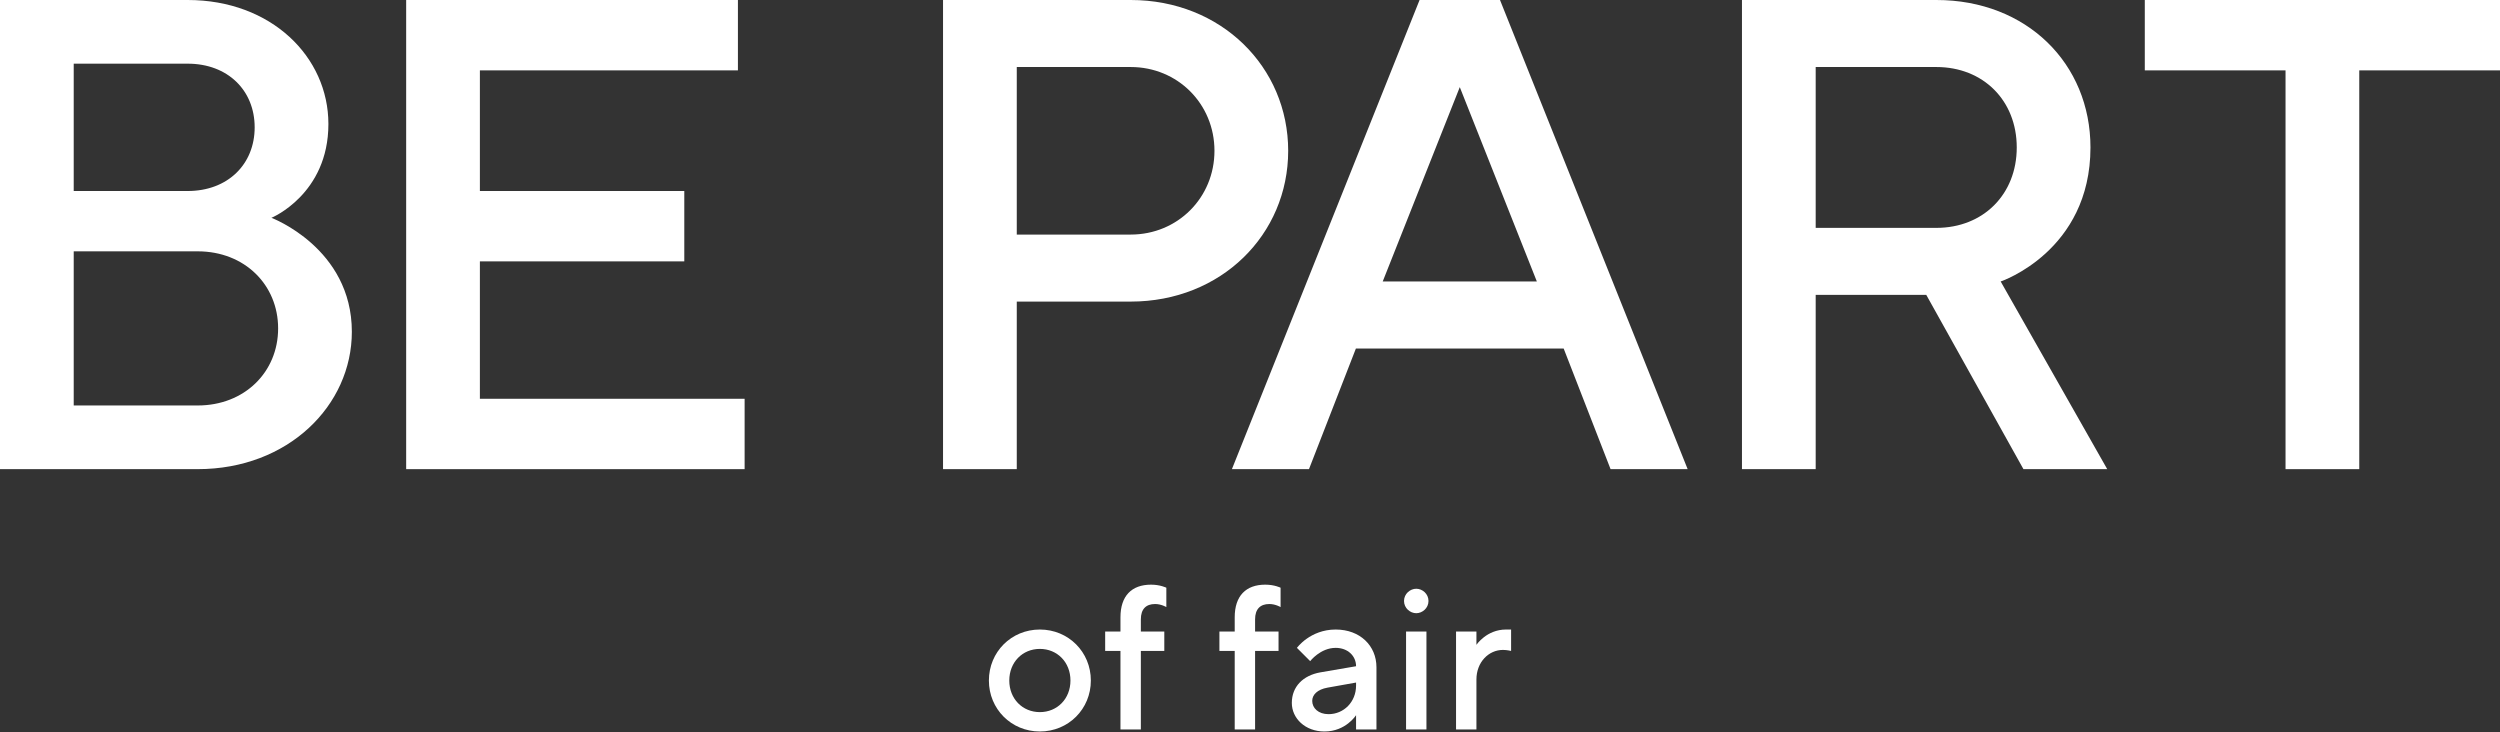 <?xml version="1.0" encoding="UTF-8"?>
<svg xmlns="http://www.w3.org/2000/svg" width="280" height="82" viewBox="0 0 280 82" fill="none">
  <rect x="0" y="0" width="280" height="82" fill="#333333" stroke="none"/>
  <path fill-rule="evenodd" clip-rule="evenodd" d="M22.143 45.413C27.397 45.413 31.15 41.66 31.15 36.782C31.15 31.902 27.397 28.149 22.143 28.149H8.256V45.413H22.143ZM21.016 21.393C25.52 21.393 28.523 18.391 28.523 14.262C28.523 10.134 25.52 7.131 21.016 7.131H8.256V21.393H21.016ZM0 0H21.016C30.4 0 36.781 6.381 36.781 13.887C36.781 21.768 30.4 24.396 30.4 24.396C30.4 24.396 39.407 27.774 39.407 37.155C39.407 45.413 32.276 52.544 22.143 52.544H0V0Z" fill="white"></path>
  <path fill-rule="evenodd" clip-rule="evenodd" d="M45.491 0H82.647V7.882H53.747V21.393H76.641V29.274H53.747V44.663H83.397V52.544H45.491V0Z" fill="white"></path>
  <path fill-rule="evenodd" clip-rule="evenodd" d="M126.638 26.272C131.893 26.272 136.02 22.144 136.02 16.89C136.02 11.635 131.893 7.506 126.638 7.506H113.878V26.272H126.638ZM105.62 0H126.638C136.771 0 144.277 7.506 144.277 16.89C144.277 26.272 136.771 33.778 126.638 33.778H113.878V52.544H105.62V0Z" fill="white"></path>
  <path fill-rule="evenodd" clip-rule="evenodd" d="M172.127 31.526L163.496 9.758L154.864 31.526H172.127ZM158.992 0H168L189.017 52.544H180.384L175.13 39.033H151.861L146.606 52.544H137.974L158.992 0Z" fill="white"></path>
  <path fill-rule="evenodd" clip-rule="evenodd" d="M216.868 25.522C222.123 25.522 225.876 21.768 225.876 16.515C225.876 11.259 222.123 7.506 216.868 7.506H203.357V25.522H216.868ZM195.1 0H216.868C227.002 0 234.132 7.131 234.132 16.515C234.132 28.149 224.075 31.526 224.075 31.526L236.01 52.544H226.626L215.742 33.027H203.357V52.544H195.1V0Z" fill="white"></path>
  <path fill-rule="evenodd" clip-rule="evenodd" d="M255.98 7.882H240.217V0H280V7.882H264.237V52.544H255.98V7.882Z" fill="white"></path>
  <path fill-rule="evenodd" clip-rule="evenodd" d="M119.891 76.218C119.891 74.162 118.406 72.677 116.465 72.677C114.524 72.677 113.04 74.162 113.04 76.218C113.04 78.272 114.524 79.757 116.465 79.757C118.406 79.757 119.891 78.272 119.891 76.218ZM110.756 76.218C110.756 73.019 113.268 70.507 116.465 70.507C119.663 70.507 122.175 73.019 122.175 76.218C122.175 79.414 119.663 81.927 116.465 81.927C113.268 81.927 110.756 79.414 110.756 76.218Z" fill="white"></path>
  <path fill-rule="evenodd" clip-rule="evenodd" d="M125.492 72.905H123.779V70.735H125.492V69.136C125.492 66.738 126.748 65.482 128.919 65.482C129.945 65.482 130.63 65.824 130.63 65.824V67.994C130.63 67.994 130.059 67.65 129.375 67.65C128.346 67.65 127.776 68.223 127.776 69.365V70.735H130.402V72.905H127.776V81.698H125.492V72.905Z" fill="white"></path>
  <path fill-rule="evenodd" clip-rule="evenodd" d="M138.287 72.905H136.574V70.735H138.287V69.136C138.287 66.738 139.542 65.482 141.712 65.482C142.741 65.482 143.425 65.824 143.425 65.824V67.994C143.425 67.994 142.854 67.65 142.169 67.65C141.141 67.65 140.57 68.223 140.57 69.365V70.735H143.197V72.905H140.57V81.698H138.287V72.905Z" fill="white"></path>
  <path fill-rule="evenodd" clip-rule="evenodd" d="M151.879 76.787V76.446L148.681 77.016C147.539 77.222 146.969 77.816 146.969 78.5C146.969 79.3 147.653 79.986 148.795 79.986C150.508 79.986 151.879 78.615 151.879 76.787ZM144.684 78.73C144.684 76.902 145.941 75.645 147.883 75.304L151.879 74.618C151.879 73.476 150.965 72.561 149.595 72.561C147.883 72.561 146.74 74.047 146.74 74.047L145.255 72.561C145.255 72.561 146.74 70.507 149.595 70.507C152.336 70.507 154.163 72.333 154.163 74.732V81.699H151.879V80.1C151.879 80.1 150.736 81.927 148.339 81.927C146.169 81.927 144.684 80.442 144.684 78.73Z" fill="white"></path>
  <path fill-rule="evenodd" clip-rule="evenodd" d="M157.479 81.699H159.762V70.735H157.479V81.699ZM157.25 67.309C157.25 66.51 157.936 65.939 158.621 65.939C159.306 65.939 159.991 66.51 159.991 67.309C159.991 68.108 159.306 68.679 158.621 68.679C157.936 68.679 157.25 68.108 157.25 67.309Z" fill="white"></path>
  <path fill-rule="evenodd" clip-rule="evenodd" d="M163.077 70.735H165.36V72.22C165.36 72.22 166.502 70.507 168.672 70.507H169.243V72.905C169.243 72.905 168.786 72.791 168.329 72.791C166.731 72.791 165.36 74.162 165.36 76.102V81.699H163.077V70.735Z" fill="white"></path>
</svg>
